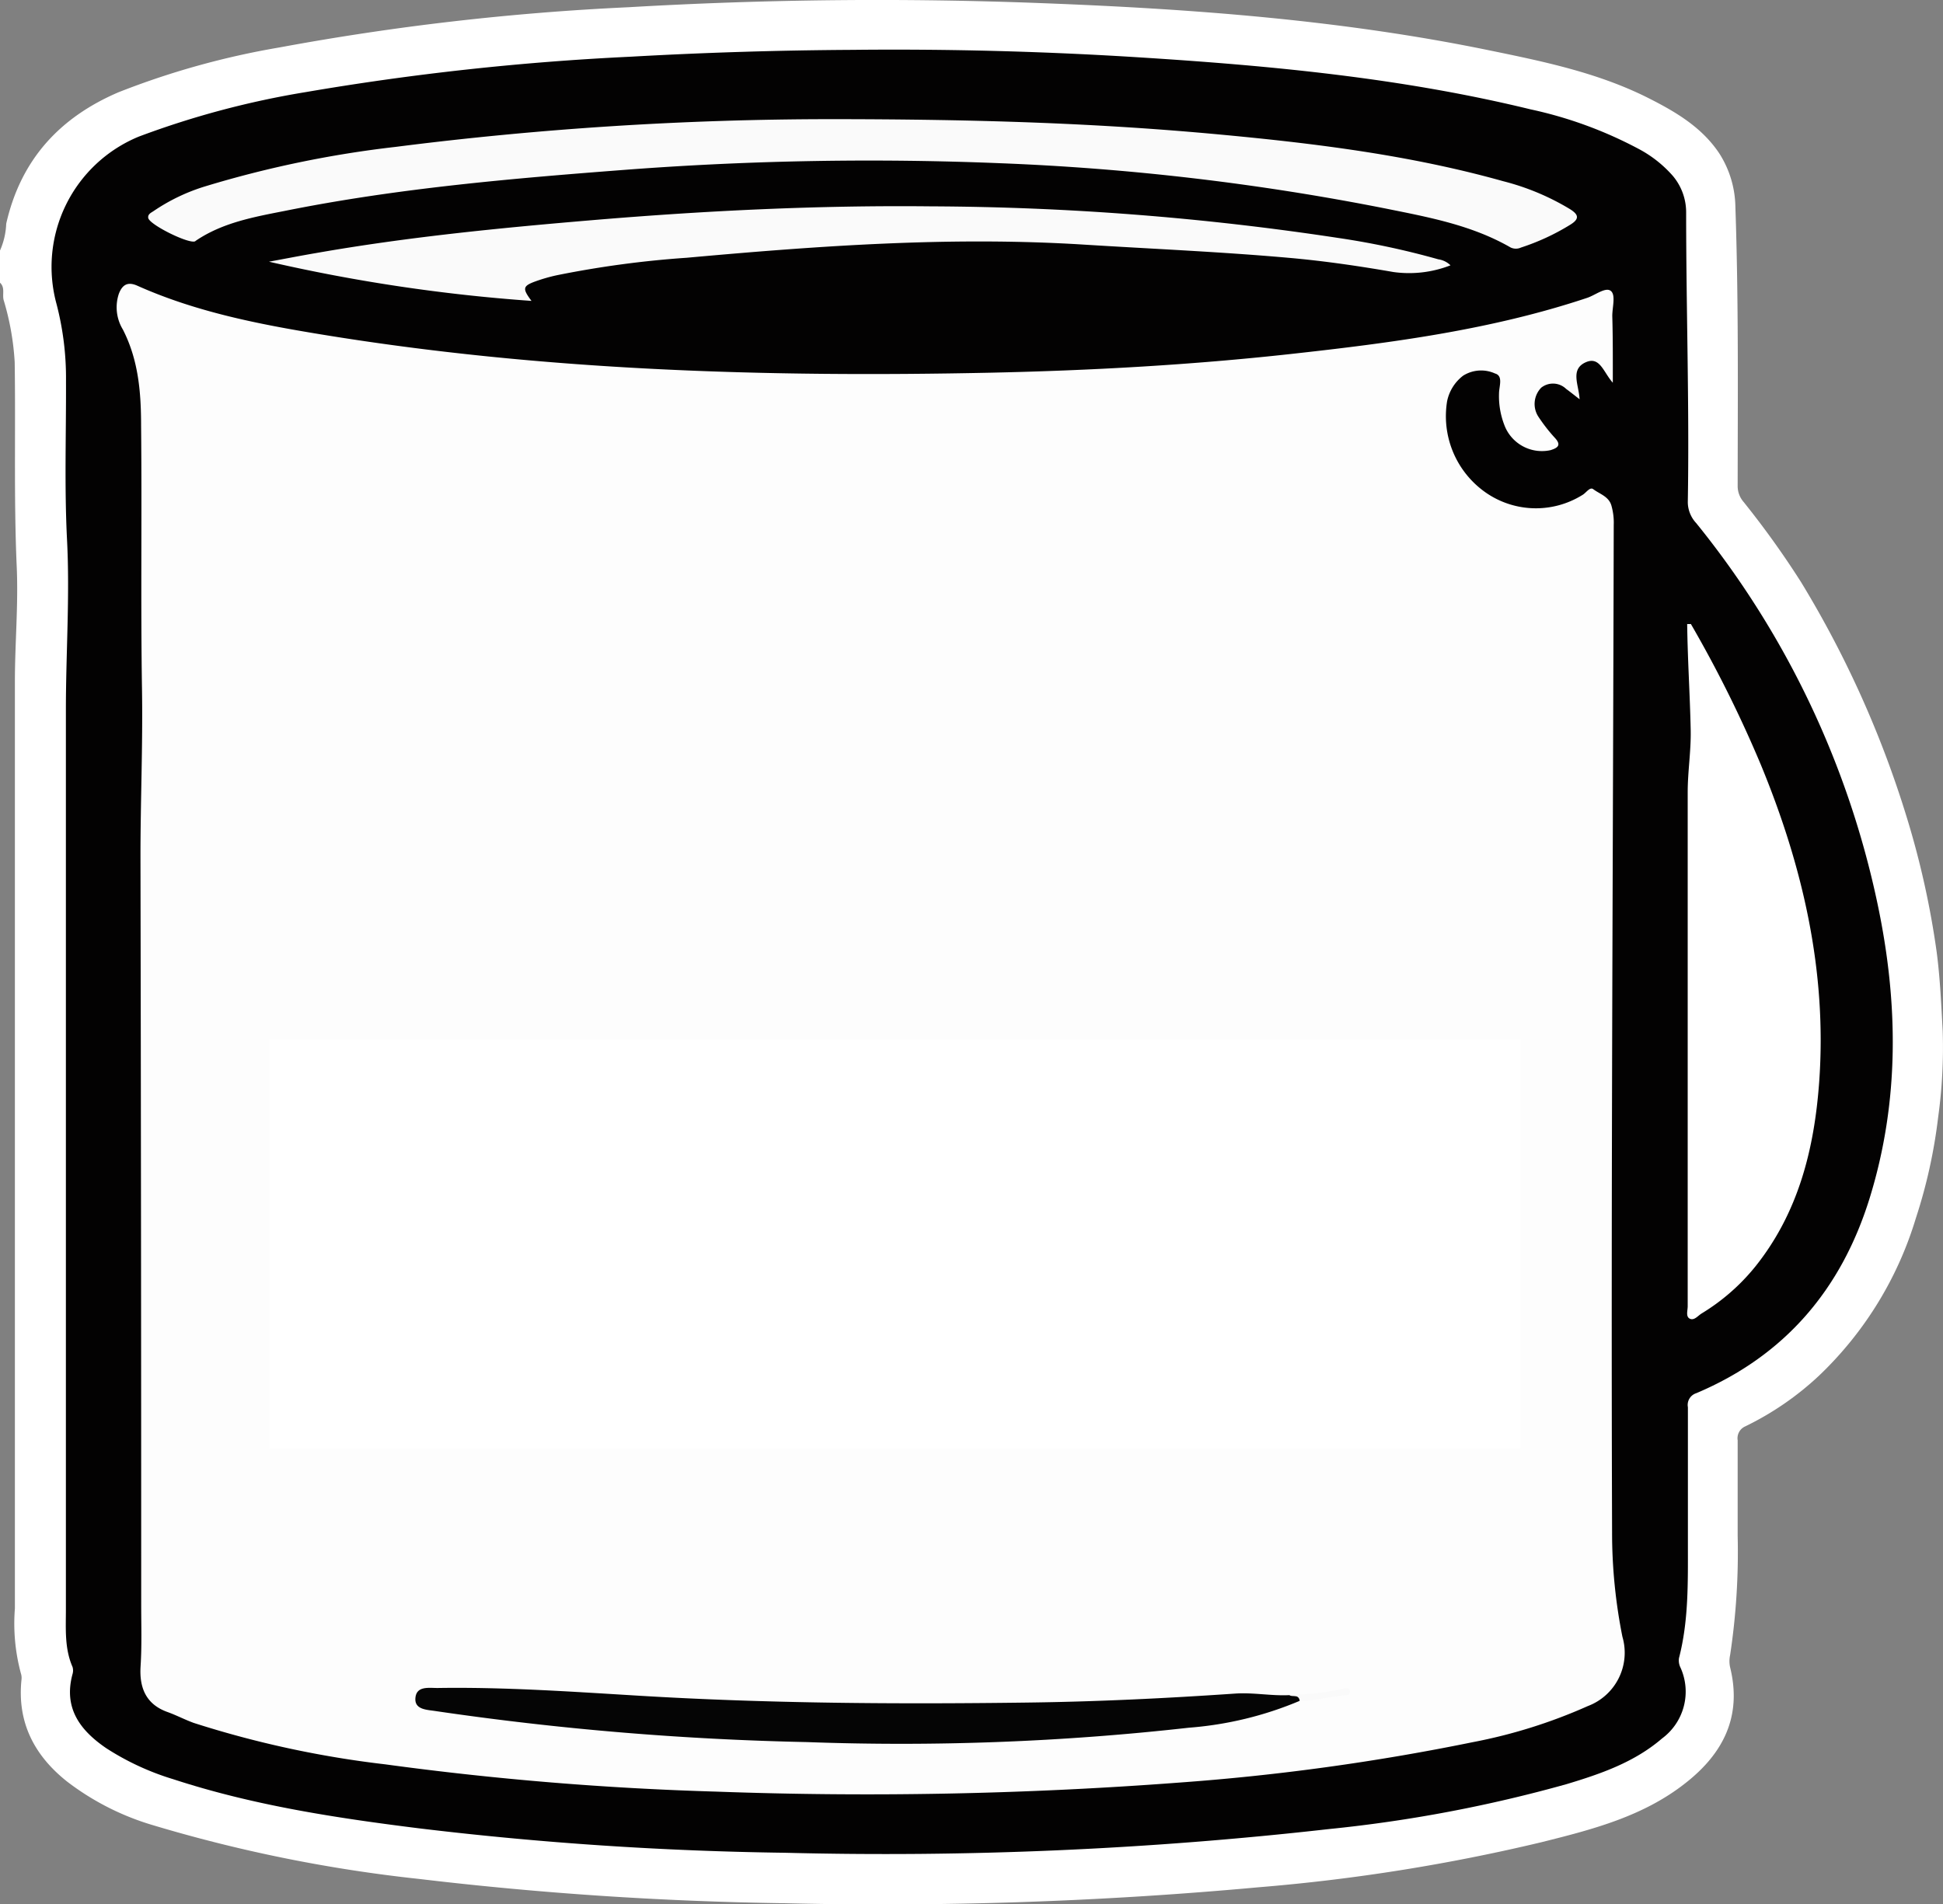 <svg xmlns="http://www.w3.org/2000/svg" viewBox="0 0 187.83 184.08"><rect x="0" y="0" width="187.83" height="184.08" fill="#808080" stroke="none"/><title>bucket-open</title><g id="Layer_2" data-name="Layer 2"><g id="Layer_1-2" data-name="Layer 1"><g id="a32df699-78e8-407c-b952-4471b4654eee"><g id="f3ea21b5-4d2e-47f5-a3a9-e5c3bbdec888"><g id="ed9bc956-05c9-4866-8e26-bea1d340a80a"><path d="M0,24.22a7,7,0,0,0,.6-2.59C2,15.45,5.76,11.35,11.48,8.91A78.06,78.06,0,0,1,27,4.59,248.47,248.47,0,0,1,60.74.7Q80.8-.47,100.86.31c14.4.55,28.77,1.62,42.93,4.52,5.27,1.08,10.56,2.16,15.42,4.58,2.67,1.34,5.28,2.84,7,5.43A9.85,9.85,0,0,1,167.76,20c.31,9,.23,18,.22,27a2.33,2.33,0,0,0,.56,1.51,86.56,86.56,0,0,1,5.57,7.77,99.91,99.91,0,0,1,10.18,22.62,83.27,83.27,0,0,1,2.93,13.15c.33,2.52.44,5.06.58,7.59a49,49,0,0,1-.44,8.38,50.32,50.32,0,0,1-2.16,9.77A34.92,34.92,0,0,1,175.84,133a28.73,28.73,0,0,1-7.13,4.9,1.25,1.25,0,0,0-.73,1.34c0,3.07,0,6.15,0,9.22a66.58,66.58,0,0,1-.73,11.55,2.76,2.76,0,0,0,0,1.18c1.17,4.74-.66,8.33-4.31,11.19-4.09,3.23-9,4.49-13.93,5.72a181.19,181.19,0,0,1-27.39,4.36A398.19,398.19,0,0,1,75.86,184a339.48,339.48,0,0,1-35.35-2.35,142.46,142.46,0,0,1-25.87-5.24,25.5,25.5,0,0,1-8.15-4.17c-3.18-2.52-4.85-5.74-4.41-9.88a1.4,1.4,0,0,0-.06-.58,18.49,18.49,0,0,1-.58-6.28q0-44.81,0-89.61c0-3.75.35-7.5.17-11.25C1.33,48.07,1.52,41.53,1.42,35A25.9,25.9,0,0,0,.35,29c-.14-.55.16-1.2-.35-1.67Z" fill="#fff"/><path d="M82.39,4.82q14.08-.15,28.13.75c12.59.8,25.13,2,37.43,5a40.12,40.12,0,0,1,10.41,3.8A11.62,11.62,0,0,1,161.71,17,5.47,5.47,0,0,1,163,20.57c0,9.34.32,18.68.16,28a3,3,0,0,0,.81,2,86.93,86.93,0,0,1,17.54,36.85c2,9.49,2.14,19-.77,28.41-2.73,8.81-8.19,15.24-16.76,18.86a1.19,1.19,0,0,0-.81,1.36c0,4.43,0,8.87,0,13.3,0,3.66.07,7.35-.86,10.94a1.53,1.53,0,0,0,.14.92,5.63,5.63,0,0,1-1.78,6.86c-2.67,2.3-5.92,3.42-9.21,4.41a135.33,135.33,0,0,1-23,4.35,381.8,381.8,0,0,1-52.59,2.29,331.46,331.46,0,0,1-35.35-2.36c-8-1-16-2.21-23.77-4.75a25.54,25.54,0,0,1-6.48-3c-2.52-1.72-4.15-3.87-3.26-7.16a1.2,1.2,0,0,0,0-.7c-.78-1.79-.64-3.67-.64-5.55v-87c0-5.47.39-10.94.11-16.41-.26-5.1-.08-10.22-.1-15.33a28.37,28.37,0,0,0-.91-7.45,13.62,13.62,0,0,1,7.94-16.2A85.08,85.08,0,0,1,29.58,8.9,258.35,258.35,0,0,1,61,5.48Q71.66,4.88,82.39,4.82Z" fill="#030202"/><path d="M155.91,37c-.9-1-1.23-2.54-2.56-2-1.61.67-.72,2.2-.65,3.6-.52-.4-.9-.71-1.3-1a1.83,1.83,0,0,0-2.41-.12,2.26,2.26,0,0,0-.31,2.75,16.26,16.26,0,0,0,1.61,2.08c.7.74.27,1-.4,1.21a3.88,3.88,0,0,1-4.48-2.47,7.73,7.73,0,0,1-.5-3c0-.69.43-1.71-.38-1.94a3.26,3.26,0,0,0-3.09.21,4.15,4.15,0,0,0-1.55,2.48,9,9,0,0,0,3.49,8.64,8.49,8.49,0,0,0,9.58.42c.37-.2.73-.83,1.07-.56.61.46,1.48.69,1.74,1.56a6,6,0,0,1,.23,1.89c-.07,32.46-.27,64.92-.16,97.39a51.18,51.18,0,0,0,1,10.1,5.51,5.51,0,0,1-3.35,6.7,50.48,50.48,0,0,1-11.13,3.49,221.32,221.32,0,0,1-28.43,3.91,400.5,400.5,0,0,1-44.64.87,301.85,301.85,0,0,1-32.06-2.64,97.41,97.41,0,0,1-18.49-4c-.86-.31-1.67-.74-2.53-1.05-2.12-.75-2.75-2.38-2.62-4.43s.06-4,.06-6q0-36.18-.07-72.36c0-5.31.23-10.62.15-15.93-.14-8.54,0-17.09-.09-25.63,0-3.22-.25-6.36-1.76-9.31a4.13,4.13,0,0,1-.39-3.46c.33-.86.84-1.19,1.76-.79,5.65,2.53,11.68,3.72,17.73,4.71,21.48,3.53,43.12,4.17,64.83,3.71,9.7-.21,19.39-.75,29-1.81s19.32-2.32,28.61-5.42c.79-.26,1.78-1.07,2.29-.68s.14,1.61.15,2.46C155.92,32.65,155.91,34.68,155.91,37Z" fill="#fdfdfd"/><path d="M80.16,11.52c14.87,0,26.36.42,37.82,1.49,9.21.86,18.4,2,27.34,4.51a23.74,23.74,0,0,1,6.47,2.71c.83.53.91.94,0,1.5a22,22,0,0,1-4.75,2.2,1.19,1.19,0,0,1-1,0C142.28,21.76,138.1,21,134,20.17a239.83,239.83,0,0,0-37.3-4.39,311.8,311.8,0,0,0-35.91.61c-11.14.85-22.28,1.79-33.26,4-3,.59-6,1.13-8.58,2.87l-.09.07c-.62.27-4.42-1.61-4.53-2.26-.06-.38.3-.51.54-.68A18.44,18.44,0,0,1,19.89,18a103.77,103.77,0,0,1,18.36-3.8A333.7,333.7,0,0,1,80.16,11.52Z" fill="#fafafa"/><path d="M163.46,60.33a118.69,118.69,0,0,1,6.76,13.6c4.06,9.83,6.41,20,5.64,30.68-.47,6.46-2,12.61-6.16,17.82a20,20,0,0,1-5.2,4.55c-.36.22-.72.71-1.14.51s-.21-.79-.21-1.2q0-16.41,0-32.81c0-5.63,0-11.26,0-16.89,0-2,.33-4,.29-6-.07-3.43-.3-6.85-.34-10.28A.46.46,0,0,1,163.46,60.33Z" fill="#fff"/><path d="M140.22,25.65a11,11,0,0,1-5.51.65c-3.34-.58-6.69-1.07-10.07-1.37-6.64-.59-13.3-.87-20-1.29-12.81-.79-25.53.13-38.26,1.28a96.52,96.52,0,0,0-12.55,1.69,16.17,16.17,0,0,0-2.06.59c-1.24.45-1.29.69-.39,1.89A165,165,0,0,1,26,25.3c1.53-.28,3.05-.58,4.58-.84,8.77-1.54,17.62-2.41,26.49-3.16,11-.93,22-1.47,33-1.35A268.52,268.52,0,0,1,129.34,23a76.8,76.8,0,0,1,9.7,2.07A2.11,2.11,0,0,1,140.22,25.65Z" fill="#fafafa"/><path d="M163.46,60.33l-.38,0c-.11-.16-.11-.32.11-.34S163.42,60.18,163.46,60.33Z" fill="#050505"/><path d="M125.65,164.43a34.21,34.21,0,0,1-10.72,2.6A249.25,249.25,0,0,1,78,168.42a287.65,287.65,0,0,1-35.9-3c-.82-.13-2.06-.12-1.94-1.29s1.32-.93,2.17-.94c6.51-.1,13,.36,19.5.75,12.44.75,24.9.82,37.36.66,6.74-.08,13.48-.41,20.21-.87,1.77-.12,3.5.24,5.26.15C125,164,125.55,163.82,125.65,164.43Z" fill="#050505"/><path d="M66.65,128A55.74,55.74,0,0,1,70,113.11a8.88,8.88,0,0,1,1.55-2.66,2.53,2.53,0,0,1,3.52-.57,2.65,2.65,0,0,1,.87,1.12,22.81,22.81,0,0,1,1.63,5.72c.84,4.13,2.14,8.14,3.27,12.2a1.77,1.77,0,0,1-.83,2.31,1.94,1.94,0,0,1-2.61-.71,15.74,15.74,0,0,1-1.9-5.61c-.11-.5.11-1.3-.61-1.38-1.12-.11-2.32-.45-3.37.27-.42.28-.27.8-.28,1.23a8.23,8.23,0,0,1-.77,3.82,1.79,1.79,0,0,1-2.36.94l0,0C67.12,129.47,66.58,129,66.65,128Z" fill="#030303"/><path d="M88.44,131c-2.17,0-4.82-2.25-5.26-5.18a2.07,2.07,0,0,1,1.24-2.11c1-.22,1.34.47,1.67,1.18,1.2,2.55,3.44,3.18,5.89,1.67.85-.52.48-1,0-1.56a27,27,0,0,0-5.3-4.46,6.56,6.56,0,0,1-2.31-2.82,5,5,0,0,1,2-6.8,4.85,4.85,0,0,1,.61-.29c1.82-.86,3.72-1.48,5.77-.86a4.1,4.1,0,0,1,2.72,5.12.36.36,0,0,1,0,.11,1.63,1.63,0,0,1-1.34,1.21,1.59,1.59,0,0,1-1.63-1,3.35,3.35,0,0,0-.28-.53c-.34-.4,0-1.25-.8-1.29-1.07-.07-2.19-.17-3,.73a1.63,1.63,0,0,0-.27,2.28l.15.16a18.61,18.61,0,0,0,3.85,3.22,12.5,12.5,0,0,1,3.48,3.58,4.32,4.32,0,0,1-1,6l-.31.21A9.84,9.84,0,0,1,88.44,131Z" fill="#030303"/><path d="M104.05,131c-2.21,0-4.71-2.12-5.28-5.11a2.1,2.1,0,0,1,1.16-2.16c1-.27,1.37.37,1.72,1.09,1.26,2.63,3.27,3.22,5.85,1.77,1-.54.52-1.09,0-1.63a30.56,30.56,0,0,0-5.3-4.46,6.44,6.44,0,0,1-2.81-5.75,4.11,4.11,0,0,1,.82-2.33c1.54-2.1,5.8-3.44,8.24-2.61A4.14,4.14,0,0,1,111,115a1.62,1.62,0,0,1-1.37,1.17,1.59,1.59,0,0,1-1.55-.92,4.35,4.35,0,0,0-.29-.52c-.32-.42-.08-1.26-.75-1.35a4.18,4.18,0,0,0-2.47.25,1.82,1.82,0,0,0-1.07,2.35,1.72,1.72,0,0,0,.45.68,17.64,17.64,0,0,0,3.76,3.13,12.16,12.16,0,0,1,3.4,3.49,4.32,4.32,0,0,1-.87,6.06c-.13.1-.27.19-.41.28A9.73,9.73,0,0,1,104.05,131Z" fill="#030303"/><path d="M36.56,122a9.71,9.71,0,0,0,.63,3.06,1.71,1.71,0,0,0,2.11,1.17l.3-.11c1-.31,2-.64,3-.93a1.67,1.67,0,0,1,2,.58,1.89,1.89,0,0,1,.07,2.33l-.06.1c-2.13,3.27-8.12,3.54-10.26.32-2.29-3.47-3.13-7.23-1-11.16a20,20,0,0,1,4.34-6.09,6,6,0,0,1,7-1,3.78,3.78,0,0,1,2,5,1.42,1.42,0,0,1-.12.25,1.54,1.54,0,0,1-1.42,1.09,1.51,1.51,0,0,1-1.47-1,6.09,6.09,0,0,1-.39-1c-.37-1.24-1.21-1.56-2.36-.88a1.37,1.37,0,0,0-.29.2A13.52,13.52,0,0,0,36.56,122Z" fill="#030303"/><path d="M127.37,121.79A10.22,10.22,0,0,0,128,125a1.73,1.73,0,0,0,2.1,1.24,1.57,1.57,0,0,0,.38-.14c1-.3,1.9-.61,2.85-.89a1.7,1.7,0,0,1,2.11.61,1.94,1.94,0,0,1,0,2.33c-2,3.2-8,3.6-10.18.51-2.38-3.46-3.26-7.25-1.15-11.24a20.19,20.19,0,0,1,4.32-6.11,6,6,0,0,1,7.07-1.05,3.8,3.8,0,0,1,1.93,5l-.12.24a1.57,1.57,0,0,1-1.46,1,1.53,1.53,0,0,1-1.39-1,6.53,6.53,0,0,1-.43-1.11,1.35,1.35,0,0,0-1.49-1.19,1.27,1.27,0,0,0-.59.21,2.1,2.1,0,0,0-.6.38A14.24,14.24,0,0,0,127.37,121.79Z" fill="#030303"/><path d="M58,126.22c1.53,0,2.85,0,4.16,0s2.14.71,2.06,1.79c-.12,1.56-1.5,3-2.73,2.78a33.69,33.69,0,0,0-9.77-.38,2.21,2.21,0,0,1-2.52-1.86,2.28,2.28,0,0,1,0-.69c.55-5.43.81-10.9,2-16.25.15-.66-.21-1.41.65-1.87,1.59-.86,3.12,0,3,1.77-.09,2.07-.35,4.13-.56,6.2-.27,2.62-.52,5.24-.84,7.85-.11.89.23,1,1,.91C55.71,126.35,56.94,126.29,58,126.22Z" fill="#030303"/><path d="M120.61,114.42A69.3,69.3,0,0,1,118.94,125a2.42,2.42,0,0,0,.66,2.54c1.08,1.06.84,2.11-.56,2.76-1.16.55-2.4.87-3.49-.05a3.89,3.89,0,0,1-1.15-3.83c.55-3.66,1.17-7.31,1.77-11a6.18,6.18,0,0,0-.25-3.16c-.51-1.42-.24-2.21.77-2.7a2.47,2.47,0,0,1,3.2,1.09A6.54,6.54,0,0,1,120.61,114.42Z" fill="#030303"/><path d="M125.65,164.43c0-.77-.74-.27-1-.58a24.92,24.92,0,0,0,5.31-.61c.22,0,.53-.08.54.26s-.25.39-.5.41C128.54,164,127.12,164.45,125.65,164.43Z" fill="#fafafa"/><path d="M73.53,115.79c.12.63.22,1.25.35,1.87.39,1.94.39,1.94-1.74,2.42A12.49,12.49,0,0,1,73.53,115.79Z" fill="#fafafa"/></g></g></g><rect x="26.02" y="100.48" width="120.98" height="39.52" fill="#fff"/></g></g></svg>